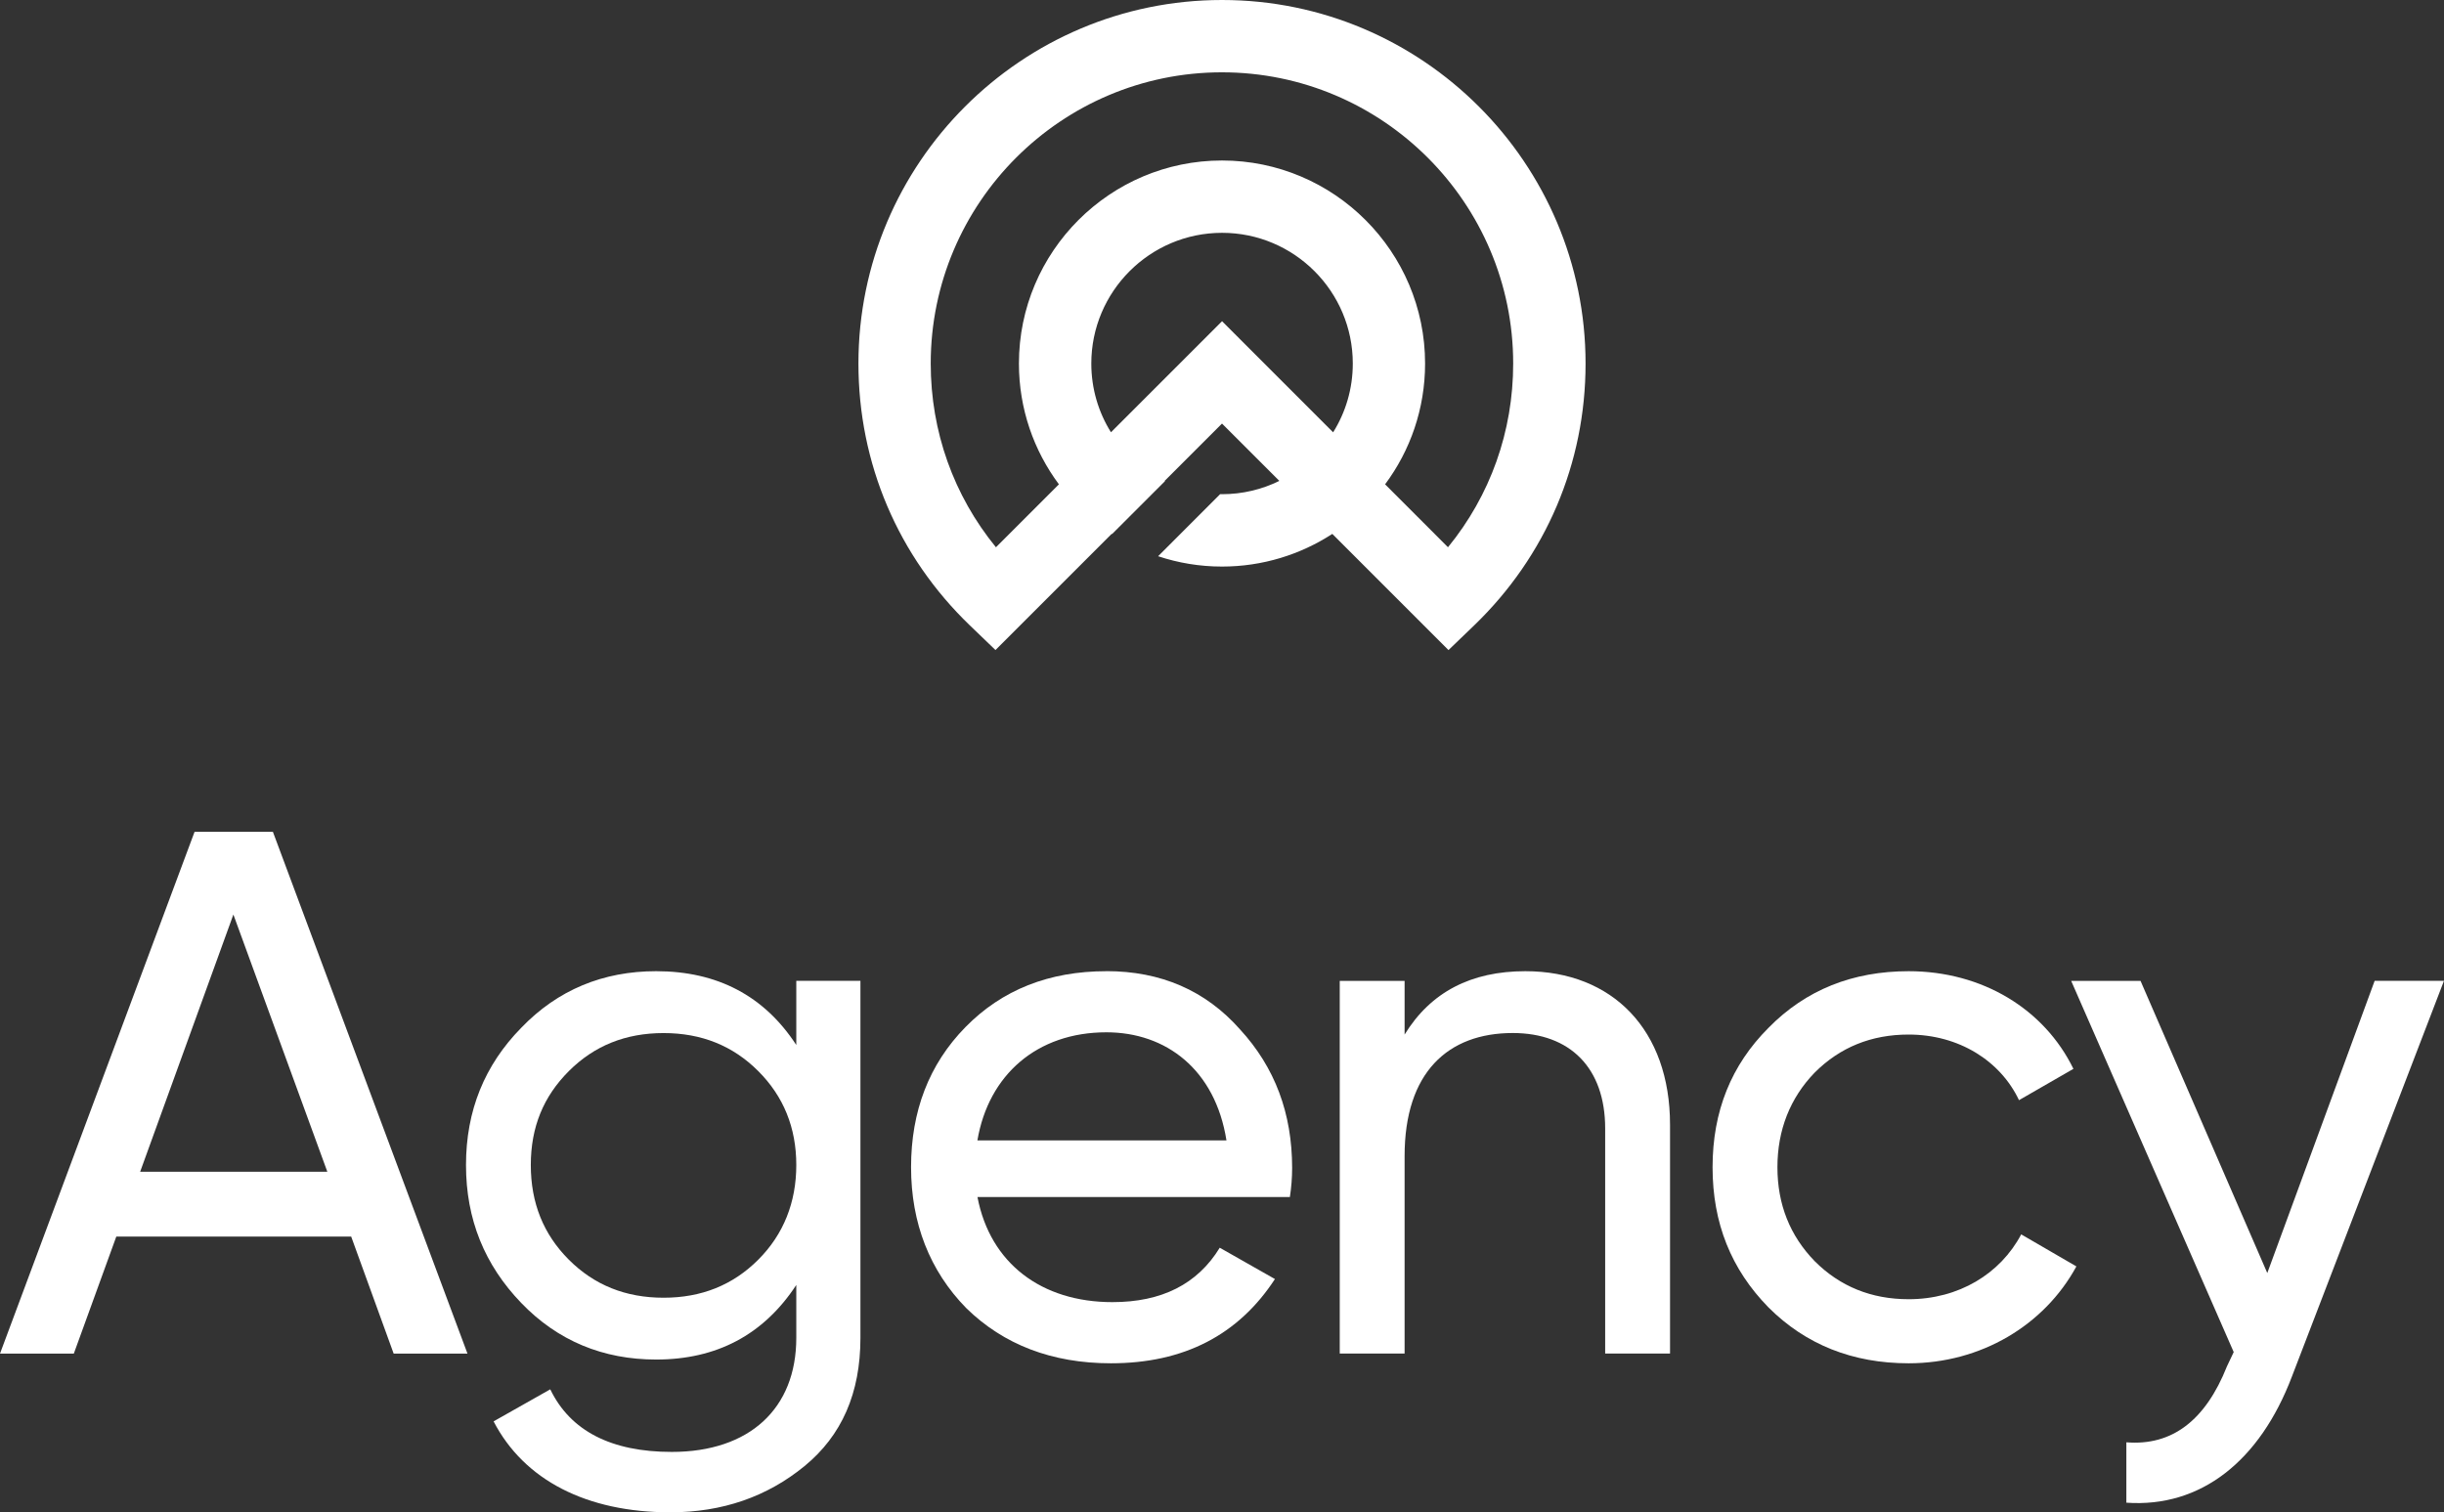 <?xml version="1.0" encoding="UTF-8"?><svg xmlns="http://www.w3.org/2000/svg" viewBox="0 0 477.42 295.5"><rect x="0" y="0" width="477.42" height="295.5" fill="#333333" stroke="none"/><defs><style>.d{fill:#fff;}</style></defs><g id="a"/><g id="b"><g id="c"><g><g><path class="d" d="M38.01,162.52L0,264.48H14.42l8.3-22.87h45.88l8.3,22.87h14.42l-38.01-101.95h-15.29Zm-10.63,66.42l18.21-50.25,18.35,50.25H27.38Z"/><path class="d" d="M155.55,204.18c-6.26-9.61-15.44-14.42-27.38-14.42-10.34,0-19.23,3.64-26.36,11.07-7.14,7.28-10.78,16.17-10.78,26.8s3.64,19.52,10.78,26.94c7.14,7.43,16.02,11.07,26.36,11.07,11.8,0,20.97-4.81,27.38-14.57v10.34c0,13.84-9.18,22.28-24.32,22.28-11.8,0-19.81-4.08-23.74-12.23l-11.07,6.26c5.97,11.51,18.21,17.77,34.52,17.77,10.19,0,18.93-3.06,26.22-9.03,7.28-5.97,10.92-14.27,10.92-25.05v-69.77h-12.53v12.53Zm-7.43,41.95c-4.95,4.95-11.07,7.43-18.5,7.43s-13.55-2.48-18.5-7.43c-4.95-4.95-7.43-11.07-7.43-18.5s2.48-13.4,7.43-18.35c4.95-4.95,11.07-7.43,18.5-7.43s13.55,2.48,18.5,7.43c4.95,4.95,7.43,11.07,7.43,18.35s-2.48,13.55-7.43,18.5Z"/><path class="d" d="M216.13,189.76c-11.21,0-20.39,3.64-27.53,10.92-7.14,7.28-10.63,16.46-10.63,27.38s3.64,20.24,10.78,27.53c7.28,7.14,16.75,10.78,28.26,10.78,14.27,0,24.91-5.54,32.04-16.46l-10.78-6.12c-4.37,7.14-11.36,10.63-20.97,10.63-13.84,0-23.89-7.57-26.36-20.54h61.03c.29-1.89,.44-3.79,.44-5.68,0-10.63-3.35-19.66-10.2-27.09-6.7-7.57-15.44-11.36-26.07-11.36Zm-25.2,33.06c2.18-12.82,11.65-21.12,25.2-21.12,11.65,0,21.26,7.28,23.45,21.12h-48.65Z"/><path class="d" d="M297.98,189.76c-10.63,0-18.5,4.08-23.6,12.38v-10.49h-12.67v72.82h12.67v-38.6c0-16.31,8.45-24.03,21.12-24.03,11.22,0,18.06,6.84,18.06,18.64v43.99h12.67v-44.71c0-18.5-11.21-30-28.26-30Z"/><path class="d" d="M372.84,253.85c-7.28,0-13.4-2.48-18.35-7.43-4.81-4.95-7.28-11.07-7.28-18.35s2.48-13.55,7.28-18.5c4.95-4.95,11.07-7.43,18.35-7.43,9.76,0,17.91,5.1,21.56,12.82l10.63-6.12c-5.68-11.65-17.77-19.08-32.19-19.08-10.92,0-20.1,3.64-27.38,11.07-7.28,7.28-10.92,16.31-10.92,27.24s3.64,19.95,10.92,27.38c7.28,7.28,16.46,10.92,27.38,10.92,14.13,0,26.51-7.43,32.77-18.93l-10.78-6.26c-4.08,7.72-12.23,12.67-21.99,12.67Z"/><path class="d" d="M463.87,191.65l-20.97,57.09-24.76-57.09h-13.55l31.75,72.53-1.31,2.77c-4.22,10.63-10.78,15.58-19.66,14.86v11.8c14.56,1.02,26.07-8.16,32.33-24.62l29.71-77.34h-13.55Z"/></g><path class="d" d="M238.71,0c-39.17,0-71.02,31.87-71.02,71.03,0,19.49,7.73,37.66,21.78,51.18l4.99,4.8,22.7-22.7s.05,.03,.07,.04l10.35-10.35s-.05-.02-.07-.04l11.2-11.2,11.2,11.2c-3.38,1.67-7.19,2.6-11.2,2.6-.12,0-.24,0-.37,0l-12.11,12.12c3.93,1.31,8.12,2.02,12.48,2.02,7.94,0,15.34-2.35,21.55-6.38l22.69,22.7,4.99-4.8c14.04-13.52,21.79-31.69,21.79-51.18C309.73,31.87,277.86,0,238.71,0Zm0,62.77l-21.69,21.69h0c-2.44-3.9-3.84-8.51-3.84-13.43,0-14.08,11.45-25.54,25.54-25.54s25.54,11.45,25.54,25.54c0,4.93-1.4,9.54-3.84,13.44l-21.69-21.7Zm44.15,44.16l-12.29-12.3c4.91-6.59,7.81-14.76,7.81-23.6,0-21.87-17.79-39.67-39.67-39.67s-39.67,17.79-39.67,39.67c0,8.84,2.9,17,7.81,23.6l-12.3,12.3c-8.26-10.11-12.74-22.62-12.74-35.9,0-31.38,25.52-56.9,56.89-56.9s56.89,25.53,56.89,56.9c0,13.28-4.48,25.79-12.74,35.9Z"/></g></g></g></svg>